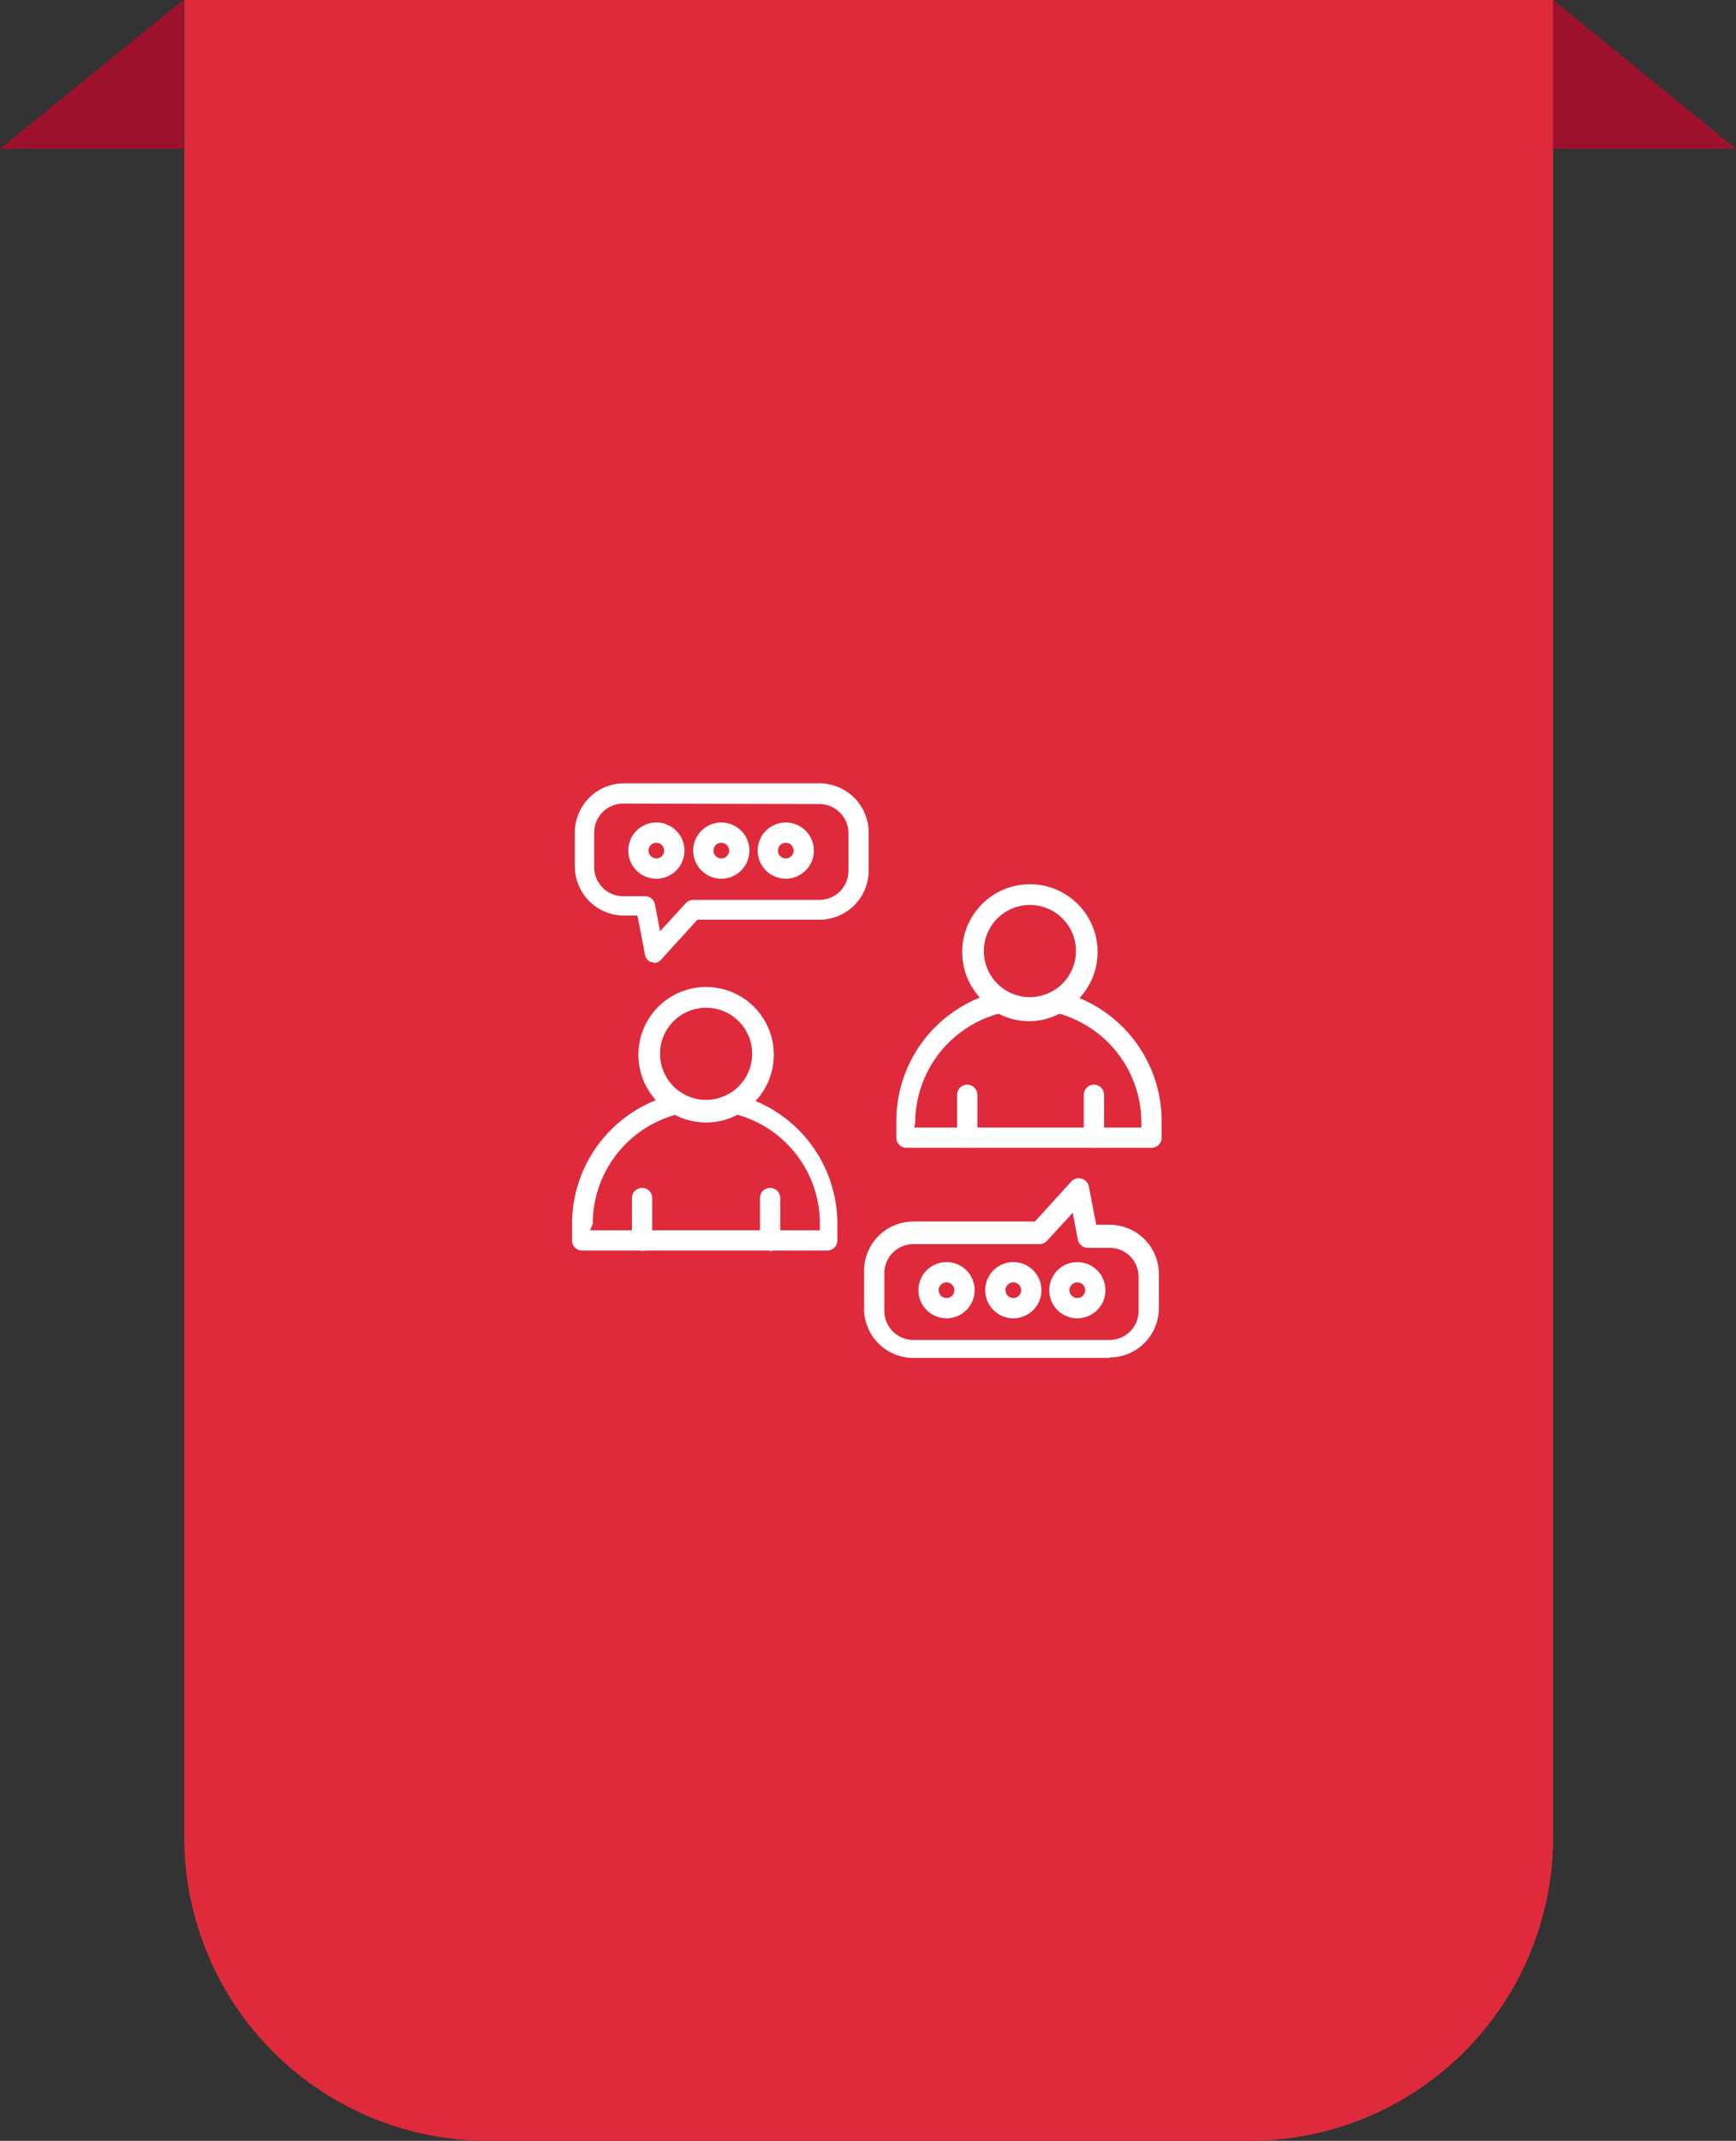 <svg xmlns="http://www.w3.org/2000/svg" viewBox="0 0 37.69 46.46"><rect x="0" y="0" width="37.69" height="46.46" fill="#333333" stroke="none"/><defs><style>.cls-1{fill:#df2a3c;}.cls-2{fill:#9e112d;}.cls-3{fill:#fff;}</style></defs><title>BRecurso 1</title><g id="Capa_2" data-name="Capa 2"><g id="Capa_1-2" data-name="Capa 1"><path class="cls-1" d="M27.12,46.46H10.57A6.59,6.59,0,0,1,4,39.87V0H33.72V39.87a6.59,6.59,0,0,1-6.59,6.59"></path><polygon class="cls-2" points="33.72 0 37.69 3.23 33.72 3.23 33.72 0"></polygon><polygon class="cls-2" points="3.98 0 0 3.23 3.98 3.23 3.98 0"></polygon><path class="cls-3" d="M15.33,24.36a1.47,1.47,0,1,1,1.47-1.47,1.47,1.47,0,0,1-1.47,1.47m0-2.49a1,1,0,1,0,1,1,1,1,0,0,0-1-1"></path><path class="cls-3" d="M18,27.14H12.64a.22.22,0,0,1-.22-.22v-.35a2.89,2.89,0,0,1,2.22-2.82.22.22,0,0,1,.16,0,1,1,0,0,0,1,0,.22.22,0,0,1,.16,0,2.89,2.89,0,0,1,2.22,2.82v.35a.22.22,0,0,1-.22.22m-5.15-.44H17.8v-.13A2.45,2.45,0,0,0,16,24.19a1.43,1.43,0,0,1-1.32,0,2.45,2.45,0,0,0-1.81,2.37Z"></path><path class="cls-3" d="M13.94,27.14a.22.22,0,0,1-.22-.22V26a.22.22,0,1,1,.44,0v.93a.22.22,0,0,1-.22.22"></path><path class="cls-3" d="M16.72,27.14a.22.22,0,0,1-.22-.22V26a.22.22,0,1,1,.44,0v.93a.22.22,0,0,1-.22.22"></path><path class="cls-3" d="M22.36,22.13a1.47,1.47,0,1,1,1.47-1.47,1.47,1.47,0,0,1-1.47,1.47m0-2.49a1,1,0,1,0,1,1,1,1,0,0,0-1-1"></path><path class="cls-3" d="M25,24.91H19.68a.22.22,0,0,1-.22-.22v-.35a2.89,2.89,0,0,1,2.22-2.82.22.22,0,0,1,.16,0,1,1,0,0,0,1,0,.22.22,0,0,1,.16,0,2.89,2.89,0,0,1,2.22,2.82v.35a.22.22,0,0,1-.22.22m-5.15-.44h4.93v-.13A2.46,2.46,0,0,0,23,22a1.43,1.43,0,0,1-1.32,0,2.46,2.46,0,0,0-1.81,2.37Z"></path><path class="cls-3" d="M21,24.91a.22.22,0,0,1-.22-.22v-.93a.22.22,0,1,1,.44,0v.93a.22.22,0,0,1-.22.22"></path><path class="cls-3" d="M23.75,24.91a.22.22,0,0,1-.22-.22v-.93a.22.22,0,1,1,.44,0v.93a.22.22,0,0,1-.22.22"></path><path class="cls-3" d="M14.19,20.88h-.06A.22.22,0,0,1,14,20.7l-.16-.83h-.29a1.07,1.07,0,0,1-1.07-1.07v-.75A1.07,1.07,0,0,1,13.53,17h4.26a1.07,1.07,0,0,1,1.07,1.07v.82a1.07,1.07,0,0,1-1.07,1.07H15.14l-.79.87a.22.22,0,0,1-.16.07m-.66-3.46a.63.63,0,0,0-.63.63v.75a.63.63,0,0,0,.63.63H14a.22.22,0,0,1,.22.18l.11.58.56-.61a.22.22,0,0,1,.16-.07h2.74a.63.63,0,0,0,.63-.63v-.82a.63.63,0,0,0-.63-.63Z"></path><path class="cls-3" d="M14.25,19.07a.61.61,0,1,1,.61-.61.61.61,0,0,1-.61.61m0-.78a.17.17,0,1,0,.17.17.17.17,0,0,0-.17-.17"></path><path class="cls-3" d="M15.66,19.07a.61.61,0,1,1,.61-.61.61.61,0,0,1-.61.61m0-.78a.17.17,0,1,0,.17.17.17.17,0,0,0-.17-.17"></path><path class="cls-3" d="M17.06,19.07a.61.61,0,1,1,.61-.61.61.61,0,0,1-.61.61m0-.78a.17.17,0,1,0,.17.17.17.17,0,0,0-.17-.17"></path><path class="cls-3" d="M24.09,29.47H19.83a1.07,1.07,0,0,1-1.07-1.07v-.82a1.07,1.07,0,0,1,1.07-1.07h2.64l.79-.87a.22.22,0,0,1,.22-.06.22.22,0,0,1,.16.17l.16.83h.29a1.07,1.07,0,0,1,1.07,1.07v.74a1.07,1.07,0,0,1-1.07,1.07M19.83,27a.63.63,0,0,0-.63.63v.82a.63.63,0,0,0,.63.63h4.26a.63.63,0,0,0,.63-.63v-.74a.63.63,0,0,0-.63-.63h-.47a.22.22,0,0,1-.22-.18l-.11-.58-.56.61a.22.22,0,0,1-.16.07Z"></path><path class="cls-3" d="M23.36,28.61A.61.61,0,1,1,24,28a.61.61,0,0,1-.61.61m0-.78a.17.17,0,1,0,.17.17.17.17,0,0,0-.17-.17"></path><path class="cls-3" d="M22,28.61a.61.61,0,1,1,.61-.61.61.61,0,0,1-.61.61m0-.78a.17.17,0,1,0,.17.17.17.17,0,0,0-.17-.17"></path><path class="cls-3" d="M20.55,28.61a.61.61,0,1,1,.61-.61.61.61,0,0,1-.61.61m0-.78a.17.17,0,1,0,.17.17.17.17,0,0,0-.17-.17"></path></g></g></svg>